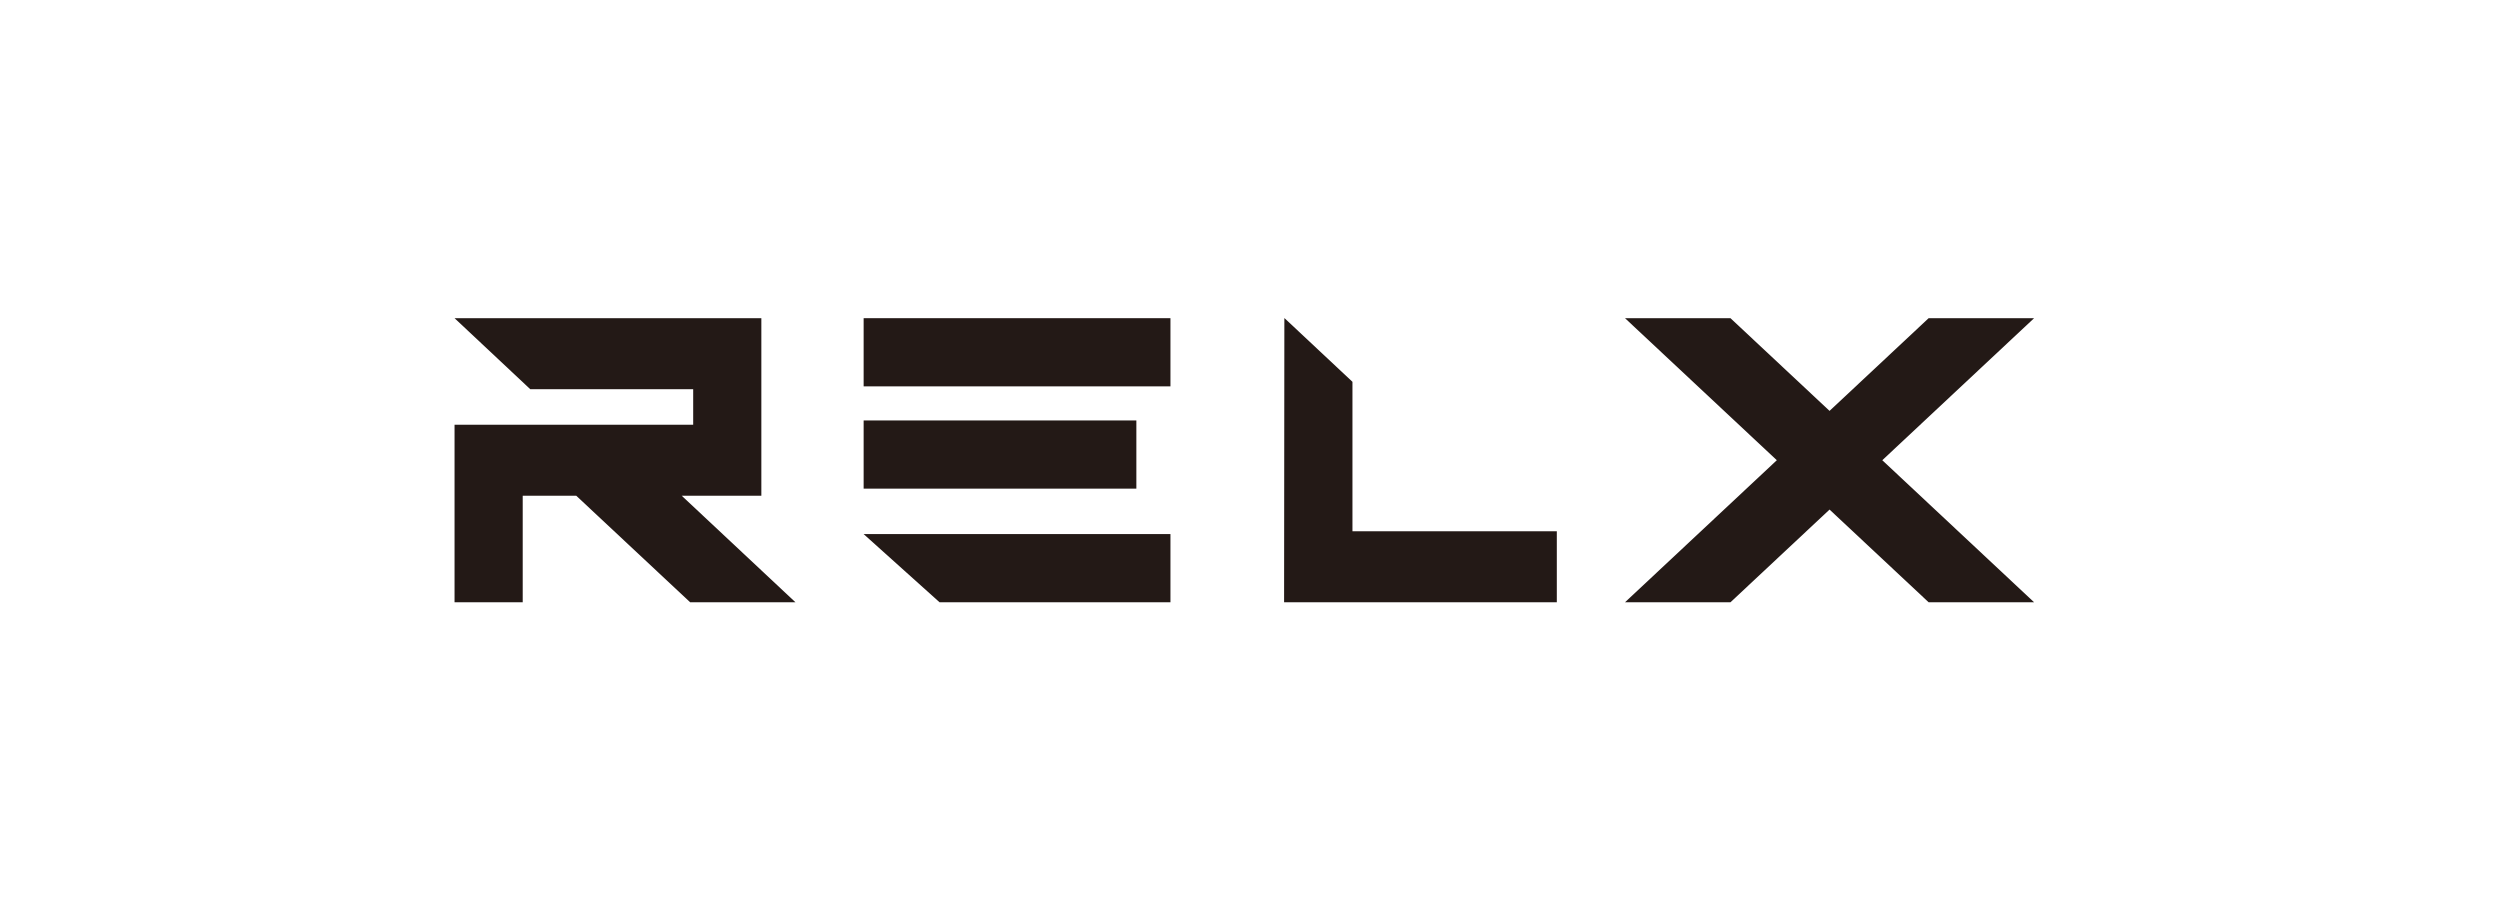 <?xml version="1.0" encoding="UTF-8"?>
<svg width="220px" height="80px" viewBox="0 0 220 80" version="1.1" xmlns="http://www.w3.org/2000/svg" xmlns:xlink="http://www.w3.org/1999/xlink">
    <!-- Generator: Sketch 54.1 (76490) - https://sketchapp.com -->
    <title>悦刻</title>
    <desc>Created with Sketch.</desc>
    <g id="页面1" stroke="none" stroke-width="1" fill="none" fill-rule="evenodd">
        <g id="合作伙伴" transform="translate(-1090, -220)">
            <rect id="矩形复制-9" x="1090" y="220" width="220" height="80"></rect>
            <polygon id="Fill-1" fill="#231916" points="1166 254 1193 254 1193 248 1166 248"></polygon>
            <polygon id="Fill-2" fill="#231916" points="1259.72 248 1251 256.158 1242.281 248 1233 248 1246.36 260.5 1233 273 1236.266 273 1239.014 273 1242.281 273 1251 264.842 1259.72 273 1262.986 273 1265.734 273 1269 273 1255.641 260.5 1269 248"></polygon>
            <polygon id="Fill-3" fill="#231916" points="1166 263 1190 263 1190 257 1166 257"></polygon>
            <polygon id="Fill-4" fill="#231916" points="1166 267 1172.681 273 1193 273 1193 267"></polygon>
            <polygon id="Fill-5" fill="#231916" points="1203.024 248 1203 273 1203.024 273 1209.016 273 1227 273 1227 266.751 1209.016 266.751 1209.016 253.6 1203.039 248"></polygon>
            <polygon id="Fill-6" fill="#231916" points="1130 248 1136.663 254.25 1151 254.25 1151 257.376 1130 257.376 1130 260.5 1130 263.626 1130 273 1135.999 273 1135.999 263.626 1140.711 263.626 1150.733 273 1160 273 1149.993 263.626 1156.999 263.626 1156.999 260.5 1156.999 257.376 1156.999 254.25 1156.999 248"></polygon>
        </g>
    </g>
</svg>